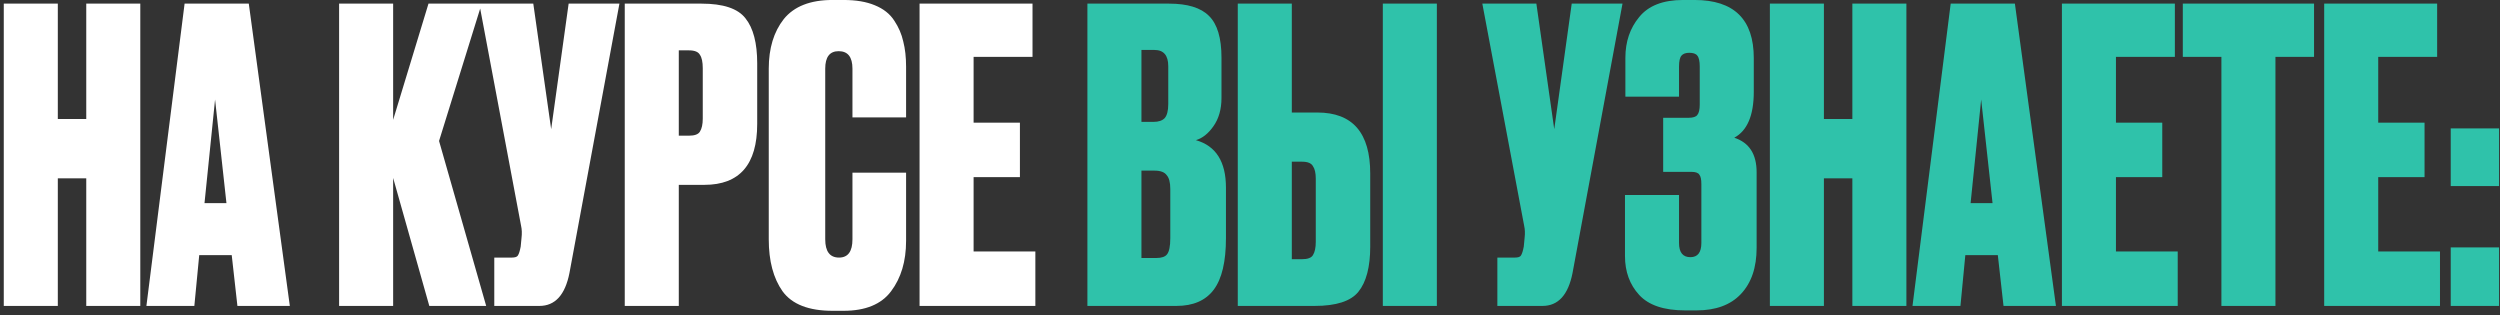 <?xml version="1.0" encoding="UTF-8"?> <svg xmlns="http://www.w3.org/2000/svg" width="523" height="66" viewBox="0 0 523 66" fill="none"><rect x="0" y="0" width="523" height="66" fill="#333333" stroke="none"/><path d="M12.095 37.31V64H0.79V0.76H12.095V24.9H18.045V0.76H29.35V64H18.045V37.31H12.095ZM49.667 64L48.477 53.375H41.677L40.657 64H30.627L38.617 0.76H52.047L60.632 64H49.667ZM44.992 20.82L42.782 42.495H47.372L44.992 20.82ZM89.81 64L82.245 37.225V64H70.94V0.76H82.245V25.07L89.64 0.76H100.775L91.85 29.49L101.71 64H89.81ZM129.584 0.76L119.129 57.115C118.222 61.705 116.126 64 112.839 64H103.404V53.885H107.059C107.739 53.885 108.164 53.743 108.334 53.46C108.561 53.12 108.759 52.497 108.929 51.59L109.099 49.805C109.212 48.842 109.184 47.992 109.014 47.255L100.259 0.76H111.564L115.304 27.025L118.959 0.76H129.584ZM147.358 38.67H142.003V64H130.698V0.76H146.763C151.296 0.76 154.356 1.78 155.943 3.82C157.586 5.86 158.408 9.005 158.408 13.255V25.92C158.408 34.42 154.724 38.67 147.358 38.67ZM142.003 10.535V28.385H144.128C145.318 28.385 146.083 28.102 146.423 27.535C146.819 26.912 147.018 26.005 147.018 24.815V14.275C147.018 12.972 146.819 12.037 146.423 11.47C146.083 10.847 145.318 10.535 144.128 10.535H142.003ZM178.333 50.06V36.12H189.553V50.4C189.553 54.65 188.505 58.163 186.408 60.94C184.368 63.66 181.053 65.02 176.463 65.02H174.168C169.182 65.02 165.697 63.66 163.713 60.94C161.787 58.22 160.823 54.593 160.823 50.06V14.36C160.823 10.11 161.872 6.653 163.968 3.99C166.122 1.327 169.522 -0.005 174.168 -0.005H176.463C179.07 -0.005 181.252 0.363 183.008 1.1C184.822 1.837 186.182 2.913 187.088 4.33C187.995 5.69 188.618 7.135 188.958 8.665C189.355 10.195 189.553 11.952 189.553 13.935V24.56H178.333V14.36C178.333 11.923 177.37 10.705 175.443 10.705C173.573 10.705 172.638 11.923 172.638 14.36V50.06C172.638 52.61 173.602 53.885 175.528 53.885C177.398 53.885 178.333 52.61 178.333 50.06ZM192.372 0.76H216.002V11.895H203.677V25.665H213.367V37.055H203.677V52.61H216.597V64H192.372V0.76Z" fill="white"></path><path d="M227.485 64V0.76H244.57C248.423 0.76 251.2 1.61 252.9 3.31C254.656 5.01 255.535 7.928 255.535 12.065V20.48C255.535 22.86 254.968 24.843 253.835 26.43C252.758 27.96 251.54 28.923 250.18 29.32C254.373 30.51 256.47 33.825 256.47 39.265V49.805C256.47 54.735 255.62 58.333 253.92 60.6C252.22 62.867 249.613 64 246.1 64H227.485ZM241.51 35.695H238.79V53.97H241.935C243.011 53.97 243.748 53.715 244.145 53.205C244.598 52.638 244.825 51.505 244.825 49.805V39.52C244.825 38.16 244.57 37.197 244.06 36.63C243.606 36.007 242.756 35.695 241.51 35.695ZM241.51 10.45H238.79V25.495H241.34C242.36 25.495 243.125 25.24 243.635 24.73C244.145 24.163 244.4 23.172 244.4 21.755V13.85C244.4 11.583 243.436 10.45 241.51 10.45ZM270.246 23.54H275.601C282.967 23.54 286.651 27.79 286.651 36.29V51.59C286.651 55.84 285.829 58.985 284.186 61.025C282.599 63.008 279.539 64 275.006 64H258.941V0.76H270.246V23.54ZM270.246 54.225H272.371C273.561 54.225 274.326 53.942 274.666 53.375C275.062 52.752 275.261 51.817 275.261 50.57V37.395C275.261 36.205 275.062 35.327 274.666 34.76C274.326 34.137 273.561 33.825 272.371 33.825H270.246V54.225ZM300.591 0.76V64H289.286V0.76H300.591ZM339.428 0.76L328.973 57.115C328.066 61.705 325.969 64 322.683 64H313.248V53.885H316.903C317.583 53.885 318.008 53.743 318.178 53.46C318.404 53.12 318.603 52.497 318.773 51.59L318.943 49.805C319.056 48.842 319.028 47.992 318.858 47.255L310.103 0.76H321.408L325.148 27.025L328.803 0.76H339.428ZM351.251 13.935V20.225H340.031V12.065C340.031 8.722 340.995 5.888 342.921 3.565C344.848 1.185 347.908 -0.005 352.101 -0.005H354.481C362.755 -0.005 366.891 4.047 366.891 12.15V19.205C366.891 24.135 365.531 27.337 362.811 28.81C365.928 29.83 367.486 32.238 367.486 36.035V51.845C367.486 55.982 366.381 59.212 364.171 61.535C362.018 63.802 358.93 64.935 354.906 64.935H352.526C348.106 64.935 344.905 63.858 342.921 61.705C340.938 59.552 339.946 56.832 339.946 53.545V40.795H351.251V50.825C351.251 52.808 352.045 53.8 353.631 53.8C355.161 53.8 355.926 52.808 355.926 50.825V38.5C355.926 37.537 355.785 36.885 355.501 36.545C355.275 36.148 354.708 35.95 353.801 35.95H347.936V24.645H353.206C354.17 24.645 354.793 24.447 355.076 24.05C355.416 23.653 355.586 22.917 355.586 21.84V13.935C355.586 12.802 355.416 12.037 355.076 11.64C354.793 11.243 354.226 11.045 353.376 11.045C352.64 11.045 352.101 11.243 351.761 11.64C351.421 12.037 351.251 12.802 351.251 13.935ZM381.563 37.31V64H370.258V0.76H381.563V24.9H387.513V0.76H398.818V64H387.513V37.31H381.563ZM419.135 64L417.945 53.375H411.145L410.125 64H400.095L408.085 0.76H421.515L430.1 64H419.135ZM414.46 20.82L412.25 42.495H416.84L414.46 20.82ZM431.352 0.76H454.982V11.895H442.657V25.665H452.347V37.055H442.657V52.61H455.577V64H431.352V0.76ZM456.643 0.76H484.098V11.895H476.023V64H464.718V11.895H456.643V0.76ZM486.22 0.76H509.85V11.895H497.525V25.665H507.215V37.055H497.525V52.61H510.445V64H486.22V0.76ZM522.807 51.76V64H512.692V51.76H522.807ZM522.807 26.855V38.925H512.692V26.855H522.807Z" fill="#2FC2AA"></path></svg> 
